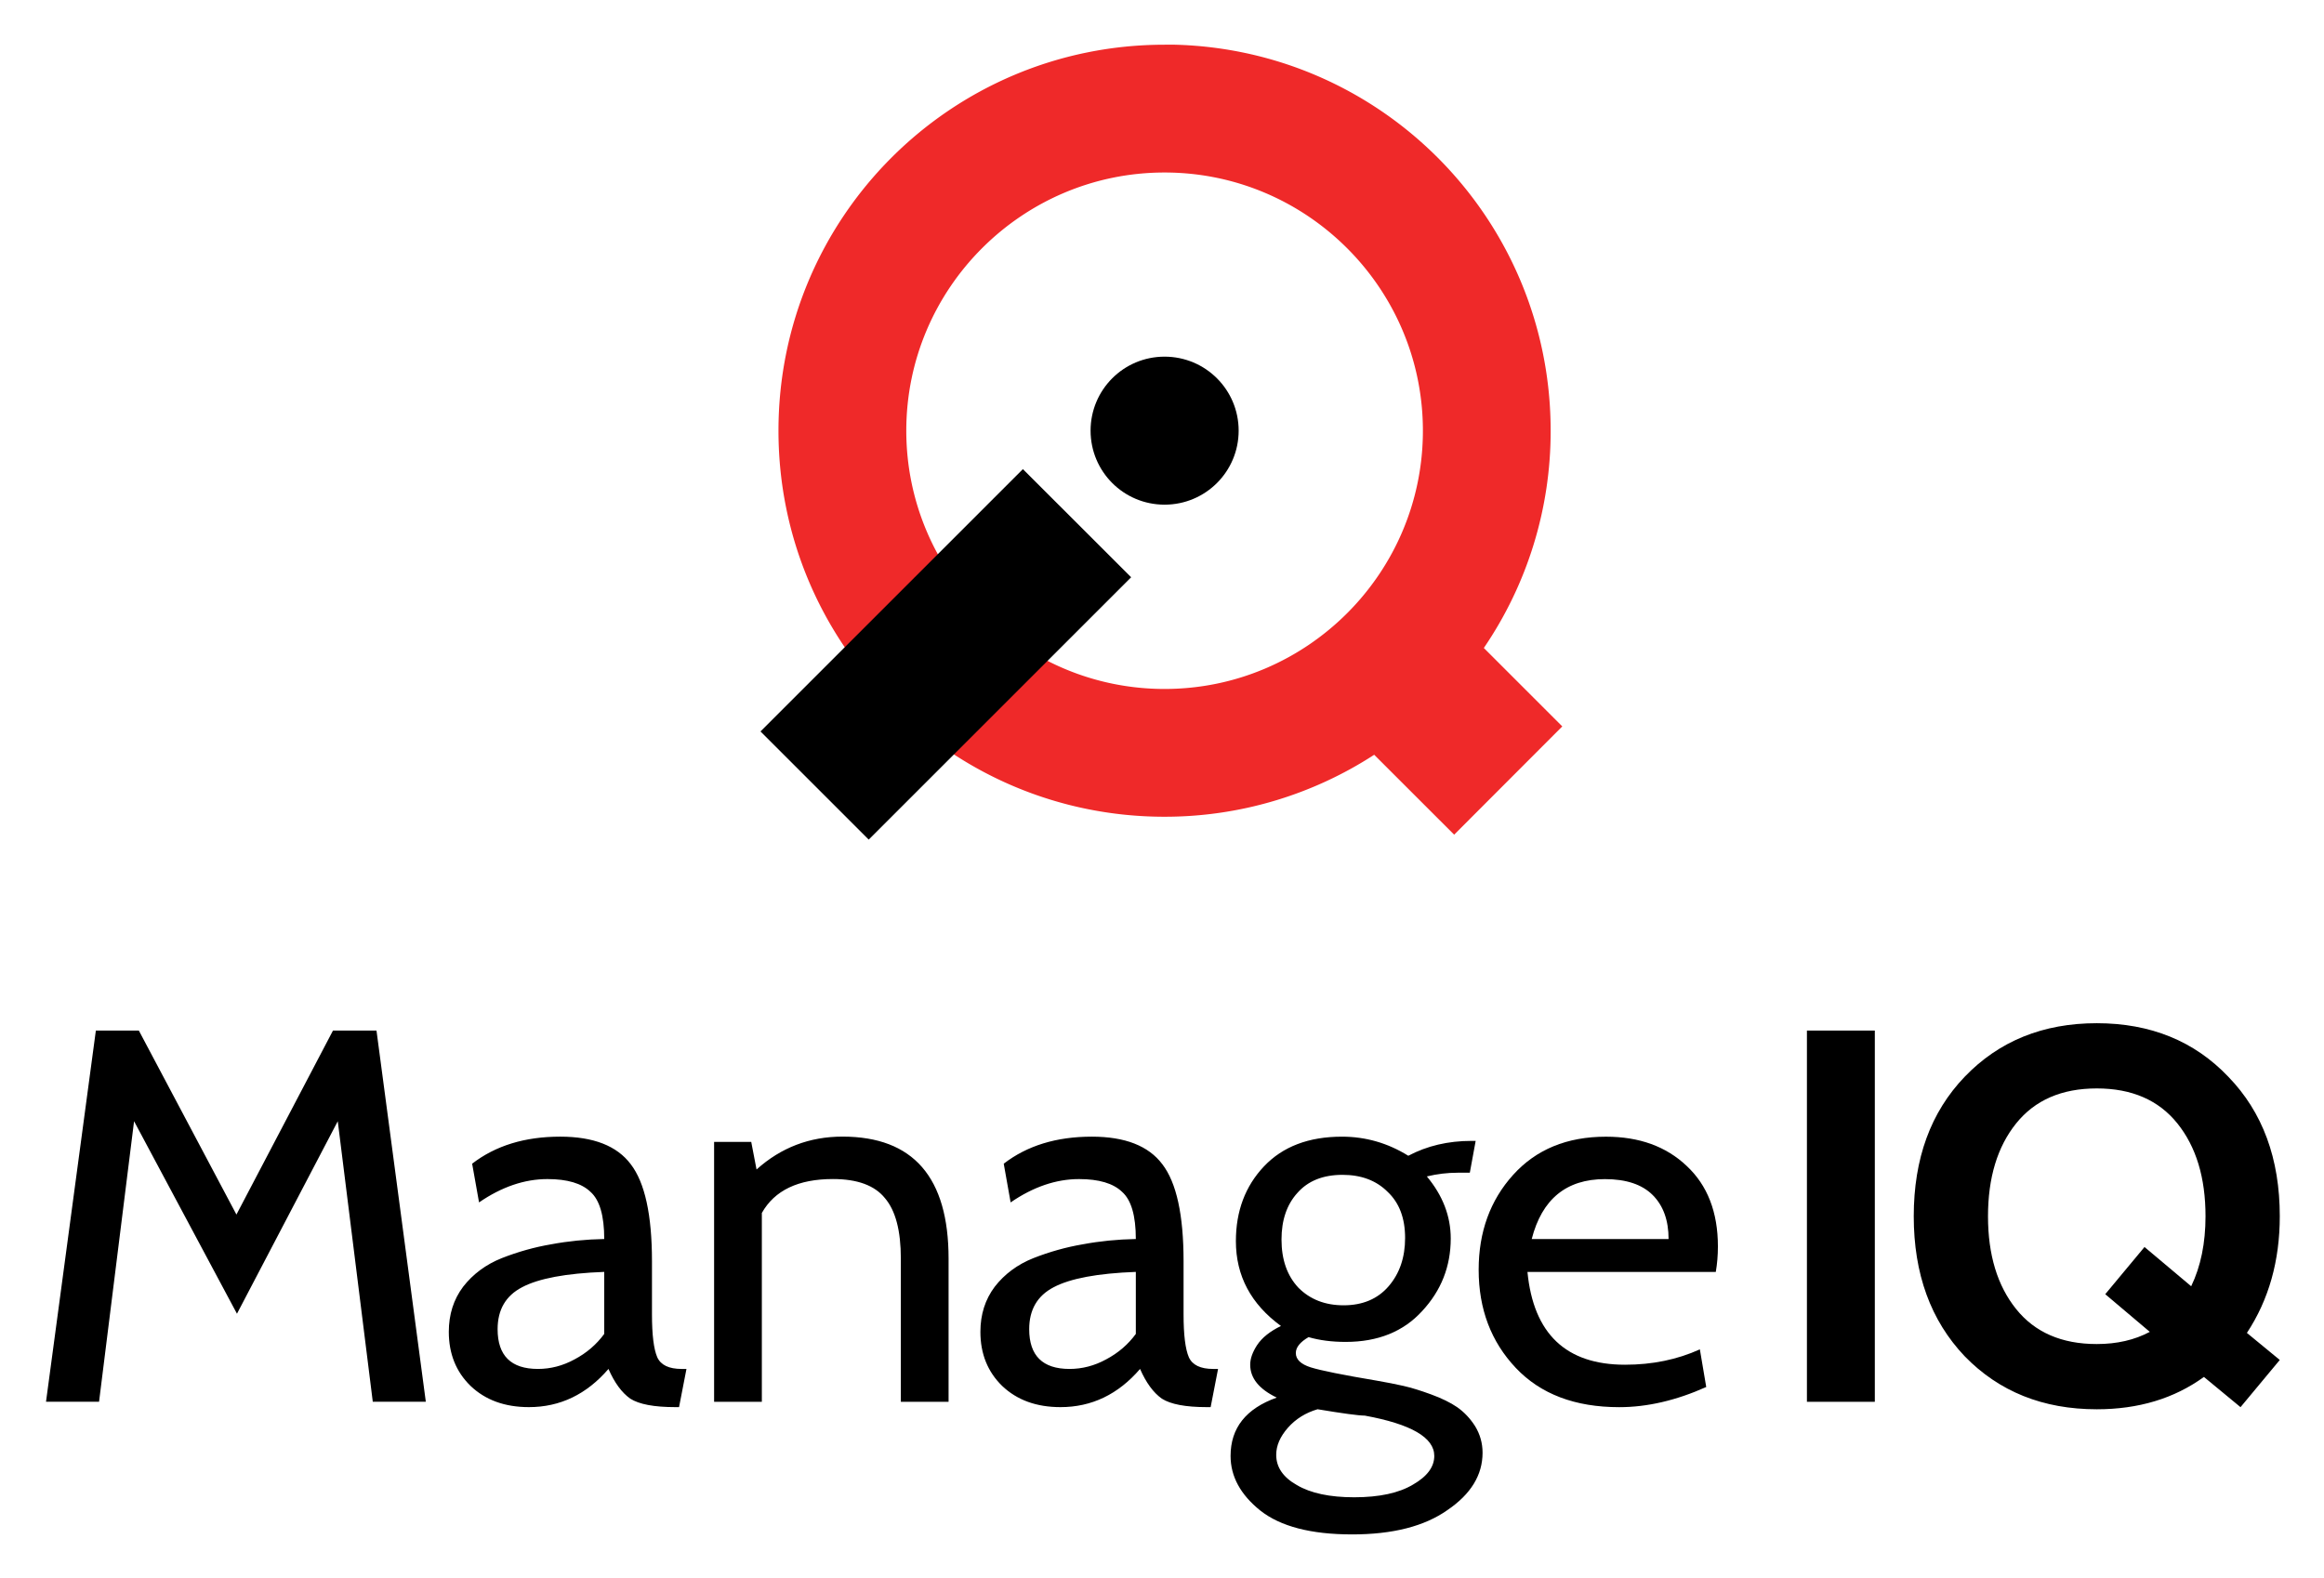 <svg xmlns="http://www.w3.org/2000/svg" role="img" viewBox="12.59 6.97 157.82 107.19"><title>ManageIQ logo</title><g><g><g color="#000"><path fill="#ef2929" d="M91.675 10.007c-14.498 0-26.22 11.722-26.22 26.221s11.72 26.222 26.22 26.222a26.098 26.098 0 0 0 14.235-4.21l5.43 5.428 7.343-7.354-5.328-5.328a26.118 26.118 0 0 0 4.538-14.76c0-14.271-11.36-25.86-25.54-26.22-.185-.007-.41 0-.677 0zm0 8.681c9.668 0 17.542 7.87 17.542 17.54S101.343 53.77 91.675 53.77s-17.54-7.873-17.54-17.543c0-9.669 7.871-17.539 17.54-17.539z"/><path d="M91.675 31.197c-2.78 0-5.025 2.247-5.025 5.027s2.244 5.027 5.025 5.027c2.78 0 5.03-2.246 5.03-5.027 0-2.78-2.25-5.027-5.03-5.027zm-9.622 7.64l-.485.485-17.334 17.333 7.349 7.348 17.822-17.821-7.352-7.346z"/></g><g><path d="M41.507 102.19h-3.602l-2.378-19.057-6.845 13.077-6.988-13.077-2.378 19.057h-3.602L19.1 76.973h2.918l6.628 12.5 6.557-12.5h2.954l3.35 25.217zm17.7-2.23l-.504 2.594h-.252q-2.162 0-3.062-.577-.865-.612-1.478-2.017-2.233 2.594-5.403 2.594-2.45 0-3.963-1.441-1.477-1.441-1.477-3.675 0-1.765.973-3.062 1.008-1.297 2.63-1.945 1.657-.649 3.35-.937 1.729-.324 3.602-.36 0-2.378-.936-3.206-.901-.865-2.918-.865-2.342 0-4.647 1.585l-.469-2.63q2.378-1.837 5.98-1.837 3.387 0 4.792 1.874 1.44 1.873 1.44 6.592v3.603q0 2.089.36 2.918.36.792 1.658.792h.324zm-5.584-2.378v-4.214q-3.89.144-5.583 1.044-1.658.865-1.658 2.846 0 2.702 2.738 2.702 1.297 0 2.486-.649 1.225-.648 2.017-1.729zm23.384 4.608h-3.242v-9.727q0-2.845-1.081-4.106-1.045-1.297-3.53-1.297-3.53 0-4.828 2.305v12.825h-3.242V84.538h2.522l.36 1.874q2.486-2.234 5.836-2.234 7.205 0 7.205 8.286v9.726zm18.3-2.23l-.504 2.594h-.253q-2.161 0-3.062-.577-.864-.612-1.477-2.017-2.233 2.594-5.403 2.594-2.45 0-3.963-1.441-1.477-1.441-1.477-3.675 0-1.765.973-3.062 1.008-1.297 2.63-1.945 1.657-.649 3.35-.937 1.729-.324 3.602-.36 0-2.378-.936-3.206-.901-.865-2.918-.865-2.342 0-4.648 1.585l-.468-2.63q2.378-1.837 5.98-1.837 3.386 0 4.791 1.874 1.441 1.873 1.441 6.592v3.603q0 2.089.36 2.918.36.792 1.658.792h.324zm-5.584-2.378v-4.214q-3.89.144-5.584 1.044-1.657.865-1.657 2.846 0 2.702 2.738 2.702 1.297 0 2.486-.649 1.225-.648 2.017-1.729zm14.684 13.618q-4.179 0-6.232-1.621-2.018-1.621-2.018-3.71 0-2.846 3.135-3.963-1.802-.865-1.802-2.234 0-.612.469-1.333.504-.756 1.62-1.297-3.061-2.233-3.061-5.763 0-3.063 1.909-5.08t5.296-2.017q2.413 0 4.503 1.297 1.909-1.01 4.287-1.01h.288l-.397 2.162h-.828q-1.045 0-2.09.252 1.622 1.946 1.622 4.215 0 2.846-1.946 4.936-1.91 2.09-5.187 2.09-1.405 0-2.522-.325-.865.504-.865 1.08 0 .65 1.01.973 1.044.325 4.466.9 1.045.181 1.837.361.793.18 1.874.577 1.08.396 1.765.864.72.504 1.225 1.297.504.829.504 1.801 0 2.27-2.378 3.89-2.341 1.658-6.484 1.658zm-.648-24.425q-1.982 0-3.062 1.225-1.081 1.189-1.081 3.17 0 2.053 1.153 3.278 1.188 1.189 3.062 1.189 1.945 0 3.062-1.297 1.116-1.297 1.116-3.278 0-2.017-1.188-3.134-1.153-1.153-3.062-1.153zm1.513 16.355q-.613 0-3.207-.432-1.224.36-2.017 1.26-.792.901-.792 1.838 0 1.26 1.404 2.053 1.405.829 3.891.829 2.558 0 3.999-.865 1.44-.828 1.44-1.945 0-1.873-4.718-2.738z"/><path d="M129.107 93.37h-12.789q.612 6.304 6.629 6.304 2.773 0 5.079-1.044l.432 2.557q-3.062 1.37-5.908 1.37-4.503 0-7.024-2.667t-2.522-6.664q0-3.855 2.341-6.449t6.305-2.593q3.386 0 5.475 1.981 2.126 1.981 2.126 5.476 0 .9-.144 1.729zm-7.53-6.304q-3.926 0-4.97 4.07h9.294q0-1.909-1.08-2.99-1.082-1.08-3.243-1.08zm18.33 15.124h-4.611V76.973h4.611v25.217zm27.5-2.84l-2.666 3.206-2.485-2.053q-3.027 2.197-7.277 2.197-5.476 0-8.97-3.602-3.459-3.639-3.459-9.51t3.459-9.475q3.494-3.638 8.97-3.638 5.475 0 8.934 3.638 3.494 3.602 3.494 9.474 0 4.54-2.233 7.926l2.233 1.837zm-6.953-16.067q-1.909-2.378-5.475-2.378-3.567 0-5.476 2.378t-1.91 6.304 1.91 6.305 5.476 2.377q2.053 0 3.602-.828l-3.026-2.558 2.666-3.206 3.17 2.666q.973-2.018.973-4.756 0-3.926-1.91-6.304z"/></g></g></g></svg>